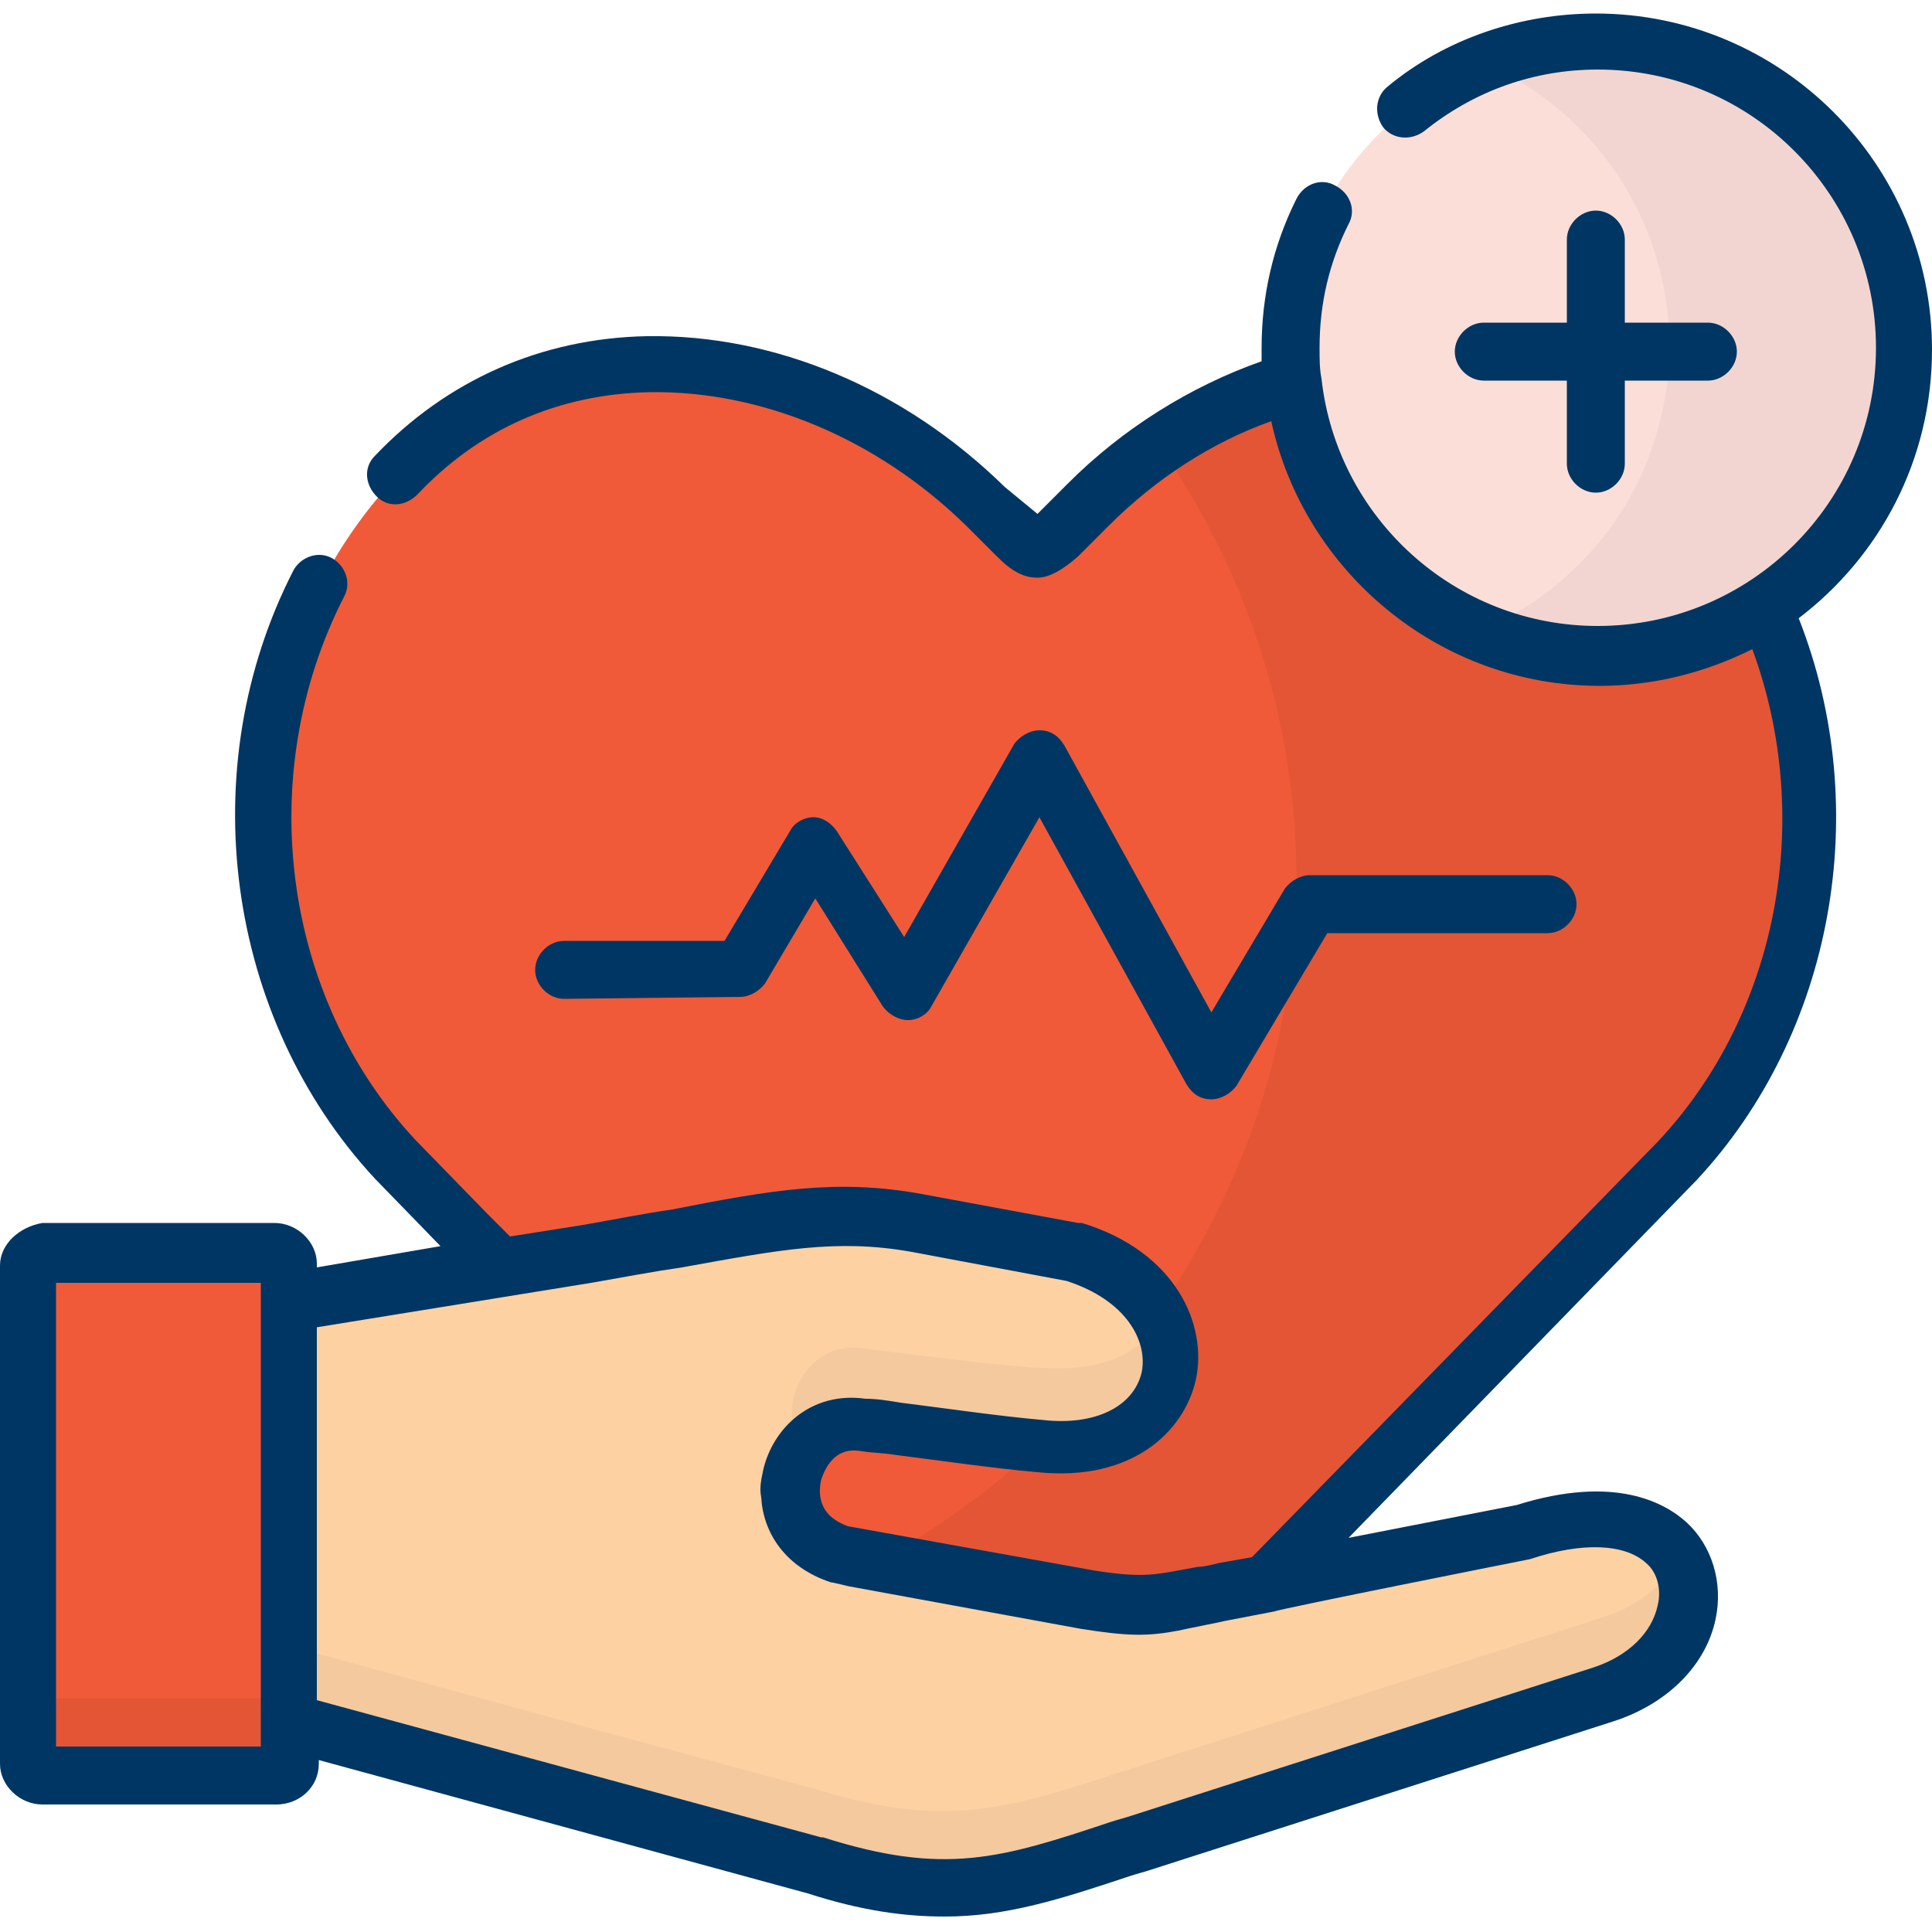 <?xml version="1.0" encoding="utf-8"?>
<!-- Generator: Adobe Illustrator 25.2.1, SVG Export Plug-In . SVG Version: 6.00 Build 0)  -->
<svg version="1.1" id="Layer_1" xmlns="http://www.w3.org/2000/svg" xmlns:xlink="http://www.w3.org/1999/xlink" x="0px" y="0px"
	 viewBox="0 0 100 100" style="enable-background:new 0 0 100 100;" xml:space="preserve">
<style type="text/css">
	.st0{fill-rule:evenodd;clip-rule:evenodd;fill:#F05A38;}
	.st1{fill-rule:evenodd;clip-rule:evenodd;fill:#E45535;}
	.st2{fill-rule:evenodd;clip-rule:evenodd;fill:#FCDED9;}
	.st3{fill-rule:evenodd;clip-rule:evenodd;fill:#F2D5D1;}
	.st4{fill-rule:evenodd;clip-rule:evenodd;fill:#FED1A3;}
	.st5{fill-rule:evenodd;clip-rule:evenodd;fill:#F4C99D;}
	.st6{fill:#003663;}
</style>
<g>
	<path class="st0" d="M51.3,91.6c1.2,1,1.7,1.5,2.3,1.5s1.2-0.5,2.3-1.5l30.8-31.5c9.1-9.7,9.1-25.7,0-35.4
		c-8.3-8.8-21.9-6.9-30.5,1.6l-1.6,1.6c-0.9,0.9-1.1,0.9-2.1,0L51,26.3c-8.6-8.5-22.2-10.4-30.5-1.6c-9.1,9.7-9.1,25.7,0,35.4
		l3.7,3.8L51.3,91.6z"/>
	<path class="st1" d="M60.1,23.2c4.4,6.4,7,14.1,7,22.2c0,0.9,0,1.8-0.1,2.6c-0.5,7.3-3,14-7,19.8c-1.8,2.5-3.8,4.9-6.2,7
		c-2.5,2.3-5.2,4.3-8.2,5.9c-1,0.6-2.1,1.1-3.2,1.6l9,9.2c1.2,1,1.7,1.5,2.3,1.5s1.2-0.5,2.3-1.5l9.4-9.6L86.8,60
		c7.2-7.7,8.7-19.3,4.5-28.6c-1.1-2.5-2.6-4.8-4.5-6.8c-1.3-1.3-2.6-2.4-4.1-3.3c-4.8-2.8-10.4-3.1-15.8-1.5
		C64.5,20.6,62.2,21.7,60.1,23.2L60.1,23.2z"/>
	<path class="st2" d="M82.6,34.1c8.8,0,15.9-7.1,15.9-15.9S91.4,2.3,82.6,2.3S66.7,9.4,66.7,18.2C66.7,26.9,73.9,34.1,82.6,34.1
		L82.6,34.1z"/>
	<path class="st3" d="M76.9,3.3c5.6,2.5,9.5,8.1,9.5,14.6c0,0.1,0,0.2,0,0.3c0,1.8-0.4,3.6-1,5.3c-1.6,4.3-5,7.7-9.2,9.3
		c2,0.9,4.1,1.4,6.4,1.4c3.2,0,6.1-0.9,8.6-2.5c4.4-2.8,7.3-7.8,7.3-13.4c0-8.8-7.1-15.9-15.9-15.9C80.6,2.2,78.7,2.6,76.9,3.3
		L76.9,3.3z"/>
	<path class="st4" d="M15,67.4L11.8,78L15,89.2l15,4.1l12.2,3.3c7.1,2.2,10.2,0.9,16.8-1.2l24-7.7c6.9-2.2,5.9-11.7-4.2-8.4
		l-13.4,2.6l-2.2,0.4c-3.3,0.6-3.7,0.9-7,0.4l-10.7-2l-1.9-0.4c-4.4-1.4-2.7-7.3,1.1-6.7c2.6,0.3,6.1,0.8,9,1.1c0.1,0,0.1,0,0.2,0
		c5.7,0.6,8-3.7,6-7c-0.8-1.3-2.2-2.4-4.3-3.1l-8.1-1.5c-5.2-1-9,0.2-17.1,1.6l-4.6,0.8L15,67.4z"/>
	<path class="st0" d="M1.5,65.5v25.8c0,0.3,0.3,0.6,0.8,0.6h12.1c0.4,0,0.8-0.3,0.8-0.6V65.5c0-0.3-0.3-0.6-0.8-0.6H2.2
		C1.8,64.9,1.5,65.2,1.5,65.5L1.5,65.5z"/>
	<path class="st1" d="M1.5,87.3v4c0,0.3,0.3,0.6,0.8,0.6h12.1c0.4,0,0.8-0.3,0.8-0.6v-4c0,0.3-0.3,0.6-0.8,0.6H2.2
		C1.8,87.9,1.5,87.6,1.5,87.3L1.5,87.3z"/>
	<path class="st5" d="M15,87.3v1.9l15,4.1l12.2,3.3c7.1,2.2,10.2,0.9,16.8-1.2l24-7.7c3.9-1.2,5.2-4.8,3.9-7.1
		c-0.7,1.3-2,2.5-3.9,3.1l-24,7.7c-6.5,2.1-9.7,3.4-16.8,1.2L30,89.3l-15-4.1V87.3z"/>
	<path class="st5" d="M44.7,69.8c-3-0.5-4.7,3.1-3.1,5.3c0.6-1,1.7-1.6,3.1-1.4c2.6,0.3,6.1,0.8,9,1.1h0.2c5.5,0.6,7.8-3.3,6.2-6.6
		c-0.4,0.8-1.1,1.5-2.1,2c-1.1,0.5-2.4,0.7-4.1,0.6h-0.2C50.8,70.6,47.3,70.1,44.7,69.8L44.7,69.8z"/>
	<path class="st6" d="M38.3,51.6c0.5,0,1-0.3,1.3-0.7l2.6-4.4l3.5,5.6c0.3,0.4,0.8,0.7,1.3,0.7s1-0.3,1.2-0.7l5.6-9.8l7.6,13.8
		c0.3,0.5,0.7,0.8,1.3,0.8l0,0c0.5,0,1-0.3,1.3-0.7l4.7-7.9h11.4c0.8,0,1.5-0.7,1.5-1.5s-0.7-1.5-1.5-1.5H67.8c-0.5,0-1,0.3-1.3,0.7
		l-3.8,6.4l-7.6-13.8c-0.3-0.5-0.7-0.8-1.3-0.8l0,0c-0.5,0-1,0.3-1.3,0.7l-5.7,10L43.3,43c-0.3-0.4-0.7-0.7-1.2-0.7l0,0
		c-0.5,0-1,0.3-1.2,0.7l-3.4,5.7h-8.3c-0.8,0-1.5,0.7-1.5,1.5s0.7,1.5,1.5,1.5L38.3,51.6L38.3,51.6z"/>
	<path class="st6" d="M82.6,10.9c-0.8,0-1.5,0.7-1.5,1.5v4.3h-4.3c-0.8,0-1.5,0.7-1.5,1.5s0.7,1.5,1.5,1.5h4.3V24
		c0,0.8,0.7,1.5,1.5,1.5s1.5-0.7,1.5-1.5v-4.3h4.3c0.8,0,1.5-0.7,1.5-1.5s-0.7-1.5-1.5-1.5h-4.3v-4.3C84.1,11.6,83.4,10.9,82.6,10.9
		L82.6,10.9z"/>
	<path class="st6" d="M87.8,61.1c7.1-7.6,9.2-19.2,5.3-29.1c4.2-3.2,6.9-8.2,6.9-13.9c0-9.6-7.8-17.4-17.4-17.4
		c-3.9,0-7.8,1.3-10.8,3.8c-0.6,0.5-0.7,1.4-0.2,2.1c0.5,0.6,1.4,0.7,2.1,0.2c2.6-2.1,5.7-3.2,9-3.2c8,0,14.4,6.5,14.4,14.4
		c0,8-6.5,14.4-14.4,14.4c-7.4,0-13.5-5.6-14.3-12.8l0,0c-0.1-0.5-0.1-1-0.1-1.6c0-2.3,0.5-4.4,1.5-6.4c0.4-0.7,0.1-1.6-0.7-2
		c-0.7-0.4-1.6-0.1-2,0.7c-1.2,2.4-1.8,5-1.8,7.7c0,0.2,0,0.5,0,0.7c-3.7,1.3-7.2,3.5-10,6.3l-1.6,1.6l0,0L52,25.2
		c-5.2-5.1-11.9-7.9-18.5-7.8c-5.5,0.1-10.4,2.3-14.1,6.2c-0.6,0.6-0.5,1.5,0.1,2.1s1.5,0.5,2.1-0.1c3.2-3.4,7.3-5.2,12-5.3
		c5.8-0.1,11.8,2.4,16.4,6.9l1.6,1.6c0.8,0.8,1.4,1.1,2.1,1.1c0.6,0,1.3-0.4,2.1-1.1l1.6-1.6c2.4-2.4,5.3-4.3,8.4-5.4
		c1.7,7.8,8.7,13.7,17,13.7c2.8,0,5.5-0.7,7.9-1.9c3.2,8.7,1.4,18.8-4.9,25.5l-21,21.5l-1.7,0.3c-0.4,0.1-0.8,0.2-1.1,0.2
		c-2.2,0.4-2.7,0.6-5.3,0.2L43.9,79c-1.7-0.6-1.5-1.9-1.4-2.4c0.2-0.6,0.7-1.7,2-1.5l0,0c0.6,0.1,1.2,0.1,1.8,0.2
		c2.4,0.3,5.1,0.7,7.4,0.9c4.9,0.5,7.6-2.1,8.2-4.8c0.6-2.8-1-6.6-5.9-8.1c-0.1,0-0.1,0-0.2,0l-8.1-1.5c-4.4-0.8-7.8-0.2-12.9,0.8
		c-1.4,0.2-2.9,0.5-4.6,0.8L26.4,64l-1.2-1.2L21.5,59c-6.9-7.4-8.4-18.9-3.7-28.1c0.4-0.7,0.1-1.6-0.6-2s-1.6-0.1-2,0.6
		C9.9,39.8,11.7,52.7,19.4,61l0,0l3.4,3.5l-6.4,1.1v-0.2c0-1.1-1-2.1-2.2-2.1h-12C1,63.5,0,64.4,0,65.5v25.8c0,1.1,1,2.1,2.2,2.1
		h12.1c1.2,0,2.2-0.9,2.2-2.1v-0.2l13.2,3.6L41.8,98c2.8,0.9,5,1.2,7.1,1.2c3.2,0,6-0.9,9.6-2.1c0.3-0.1,0.7-0.2,1-0.3l24-7.7
		c2.8-0.9,4.8-2.9,5.3-5.3c0.4-1.9-0.2-3.8-1.5-5c-1.1-1-3.7-2.5-8.8-0.9l-8.7,1.7L87.8,61.1L87.8,61.1L87.8,61.1z M2.9,90.4v-24
		h10.6v1l0,0v21.8l0,0v1.2C13.5,90.4,2.9,90.4,2.9,90.4z M79.2,80.7c2.7-0.9,4.9-0.8,6,0.2c0.6,0.5,0.8,1.4,0.6,2.2
		c-0.3,1.4-1.5,2.6-3.3,3.2l-24,7.7c-0.3,0.1-0.7,0.2-1,0.3c-5.7,1.9-8.6,2.8-14.9,0.8c0,0,0,0-0.1,0L16.4,88V68.7l14.2-2.3
		c1.7-0.3,3.3-0.6,4.7-0.8c5-0.9,8-1.5,11.9-0.8l8,1.5c3.1,1,4.2,3.1,3.9,4.7c-0.4,1.8-2.4,2.8-5.1,2.5c-2.3-0.2-5-0.6-7.4-0.9
		c-0.6-0.1-1.2-0.2-1.8-0.2C42,72,40,73.9,39.5,76.1c-0.1,0.5-0.2,0.9-0.1,1.4c0.1,1.8,1.2,3.6,3.6,4.4c0.1,0,0.9,0.2,0.9,0.2
		l12,2.2l0,0c2.5,0.4,3.5,0.4,5.1,0.1c0.4-0.1,2-0.4,2.4-0.5l2.6-0.5C66.1,83.3,79.2,80.7,79.2,80.7L79.2,80.7z"/>
</g>
</svg>
